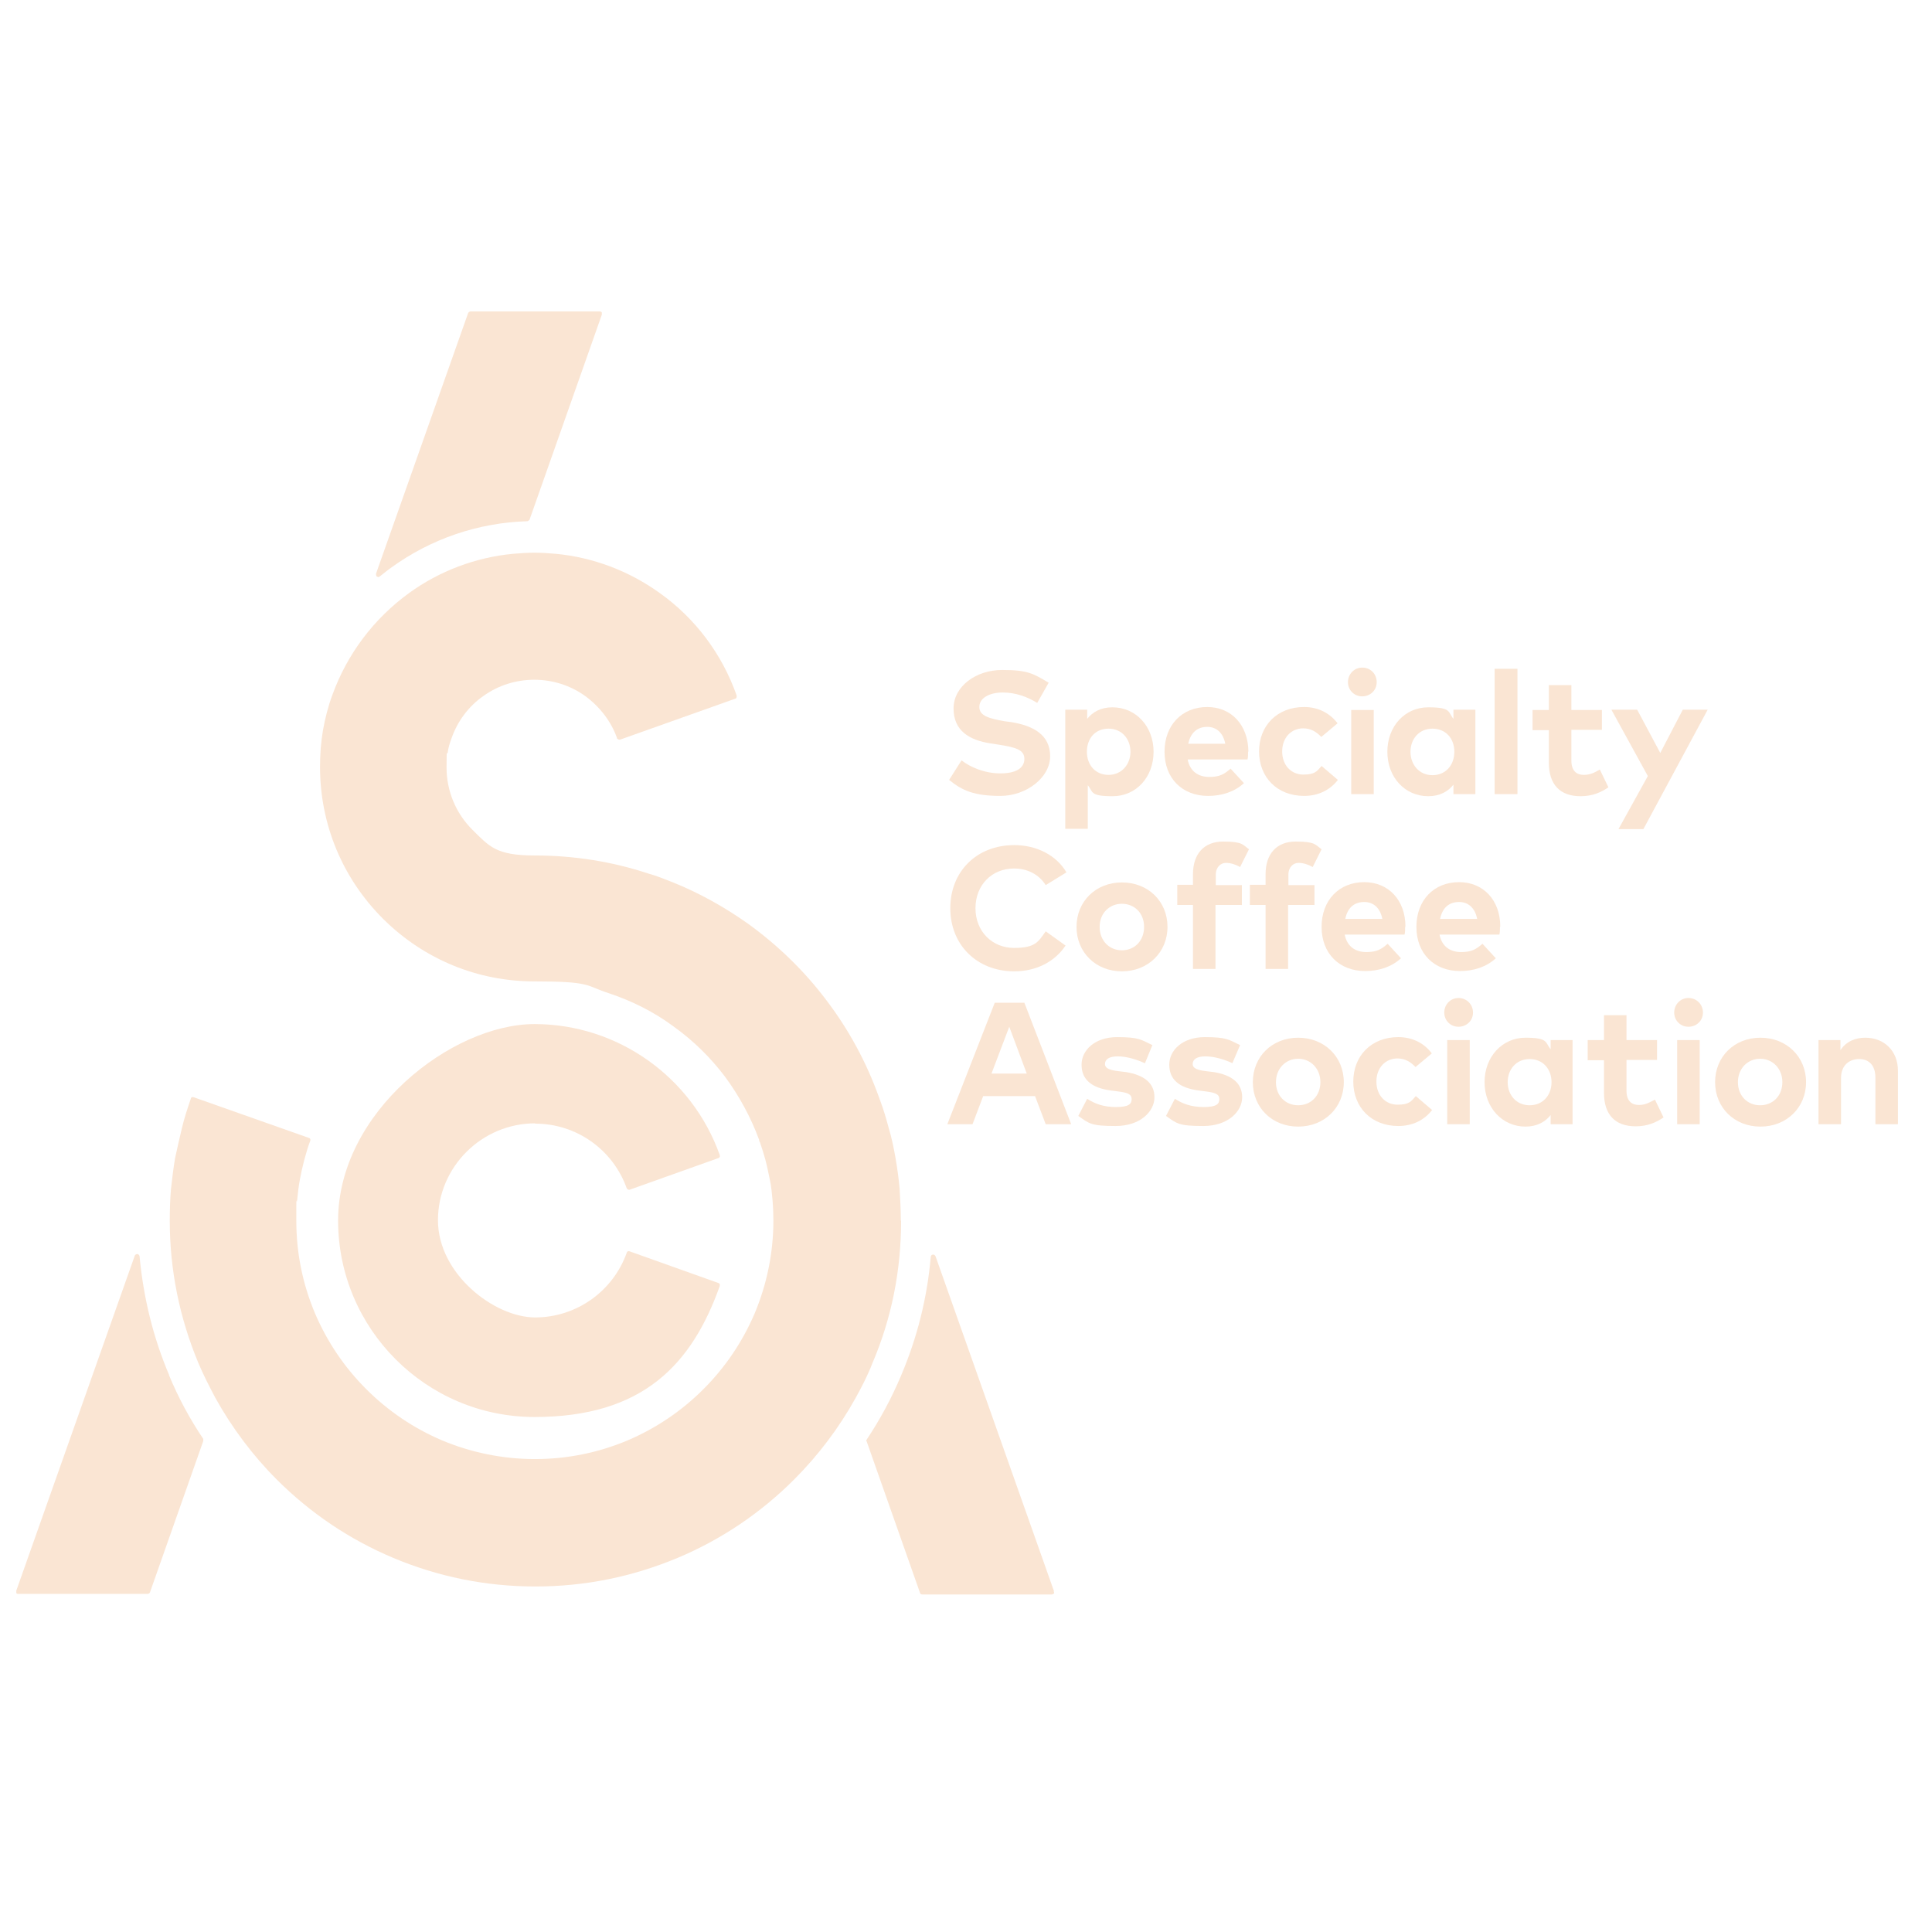 <?xml version="1.0" encoding="UTF-8"?> <svg xmlns="http://www.w3.org/2000/svg" version="1.1" viewBox="0 0 652 652"><defs><style> .cls-1 { fill: #fae5d3; } </style></defs><g><g id="layer"><path class="cls-1" d="M355.7,537l-40-113.1c-.2-.3-.5-.6-.9-.5-.3,0-.7.3-.7.8-1.2,13.9-4.6,27.3-10,40-3.1,7.4-7,14.7-11.6,21.6-.2.3-.2.5,0,.7l18,51.1c0,.3.4.5.8.5h43.6c.3,0,.5-.2.7-.3.2,0,.2-.4,0-.7"></path><path class="cls-1" d="M180.6,379.2c13.9,0,26.2,8.7,30.9,21.8.2.4.6.6,1,.5l30-10.7c.2,0,.3-.3.4-.4s0-.4,0-.6c-9.4-26.4-34.5-44.2-62.5-44.2s-66.3,29.8-66.3,66.3,29.7,66.3,66.3,66.3,53.1-17.8,62.5-44.2c0-.2,0-.4,0-.6s-.3-.3-.4-.4l-30-10.7c-.4-.2-.9,0-1,.5-4.7,13.1-17.1,21.8-30.9,21.8s-32.8-14.7-32.8-32.8c0-18,14.8-32.7,32.8-32.7"></path><path class="cls-1" d="M127.7,194.7c.2,0,.3,0,.5-.2,1.3-1,2.6-2.1,3.9-3,13.4-9.7,29.3-15.1,45.8-15.6.3,0,.6-.3.8-.5l24.4-69.2c0-.3,0-.5,0-.8-.2-.2-.4-.3-.7-.3h-43.6c-.3,0-.7.3-.8.5l-31.1,88c0,.3,0,.8.3,1,.3,0,.4.2.6.2"></path><path class="cls-1" d="M57.1,464.1c-5.4-12.7-8.7-26.2-10-40.1,0-.3-.3-.7-.7-.8-.3,0-.8.2-.9.5l-40,113.1c0,.3,0,.5,0,.8.2.3.4.3.7.3h43.6c.3,0,.7-.2.8-.5l18-51.1c0-.3,0-.5,0-.7-4.6-6.8-8.5-14.1-11.6-21.6"></path><path class="cls-1" d="M304,411.9c0-3.6-.2-7.2-.4-10.7-.3-3.5-.8-7-1.4-10.5-.6-3.4-1.3-6.8-2.3-10.1-.8-3-1.7-6.1-2.9-9.3l-.4-1.1c-4.2-11.7-10.1-22.6-17.6-32.5-7.5-10-16.5-18.7-26.6-26-7.9-5.6-16.5-10.4-25.5-14-2.8-1.1-5.5-2.2-8.1-2.9-12.4-4.1-25.3-6.1-38.4-6.1s-15.3-3.1-21-8.7c-5.6-5.6-8.7-13.1-8.7-21s.2-3.5.4-5.1.7-3.2,1.3-4.8c2-5.7,5.7-10.7,10.7-14.2,5-3.6,11-5.5,17.2-5.5s12.2,1.9,17.2,5.5c4.9,3.6,8.7,8.5,10.7,14.1v.2c.3.3.7.5,1.1.4l38.8-13.8c.3,0,.4-.3.5-.5,0-.2,0-.4,0-.6-4.9-13.9-13.9-26-26-34.6-10.3-7.4-22.4-12-35-13.2-5.5-.5-8.9-.5-14.5,0-12.6,1.2-24.8,5.8-35,13.2-12,8.7-21,20.7-26,34.6-1.4,3.8-2.4,7.8-3.1,11.7-.7,4.1-1,8.2-1,12.4,0,19.3,7.5,37.5,21.2,51.2l.3.3c13.7,13.5,31.7,20.9,50.9,20.9s17.1,1.4,25.1,4c7.8,2.6,15.2,6.3,21.8,11.2,6.7,4.8,12.5,10.5,17.4,17,4.8,6.5,8.7,13.7,11.5,21.3v.3c0,0,.3.6.3.6.7,2,1.3,4,1.8,5.8.6,2.2,1,4.4,1.5,6.7s.7,4.6.9,6.8c.2,2.3.3,4.7.3,7,0,10.9-2.2,21.5-6.3,31.3-4.1,9.6-9.9,18.2-17.3,25.6s-16,13.2-25.6,17.3c-10,4.2-20.5,6.3-31.3,6.3s-21.5-2.2-31.3-6.3c-9.6-4.1-18.2-9.9-25.6-17.3-7.4-7.4-13.2-16-17.3-25.6-4.2-10-6.3-20.4-6.3-31.3s0-4.7.3-7c.2-2.3.5-4.6.9-6.8s.9-4.4,1.5-6.7c.6-2.2,1.2-4.3,2-6.4.2-.4,0-.9-.5-1l-38.8-13.7c-.4-.2-1,0-1,.5-1.1,3.2-2.2,6.5-3,9.9s-1.6,6.8-2.3,10.1c-.6,3.5-1,7-1.4,10.5-.3,3.6-.4,7.2-.4,10.7,0,16.6,3.3,32.8,9.7,48.1,1.6,3.8,3.6,7.7,5.6,11.5,5.6,10.1,12.6,19.5,20.8,27.7,11.3,11.3,24.5,20.2,39.2,26.4,15.2,6.4,31.3,9.7,48.1,9.7s32.8-3.3,48.1-9.7c14.7-6.2,27.9-15.1,39.2-26.4,8.2-8.2,15.2-17.5,20.8-27.6,2.1-3.8,4.1-7.7,5.6-11.6,6.5-15.2,9.7-31.3,9.7-48.1"></path><path class="cls-1" d="M359.9,294.4l-7,4.3c-2.3-3.6-6.1-5.6-10.7-5.6-7.4,0-13,5.5-13,13.4s5.7,13.4,13,13.4,8.2-2.1,10.7-5.6l6.7,4.8c-3.6,5.4-9.8,8.7-17.3,8.7-12.6,0-21.6-8.9-21.6-21.3s8.9-21.3,21.6-21.3c7.5,0,14.2,3.4,17.6,9.2"></path><path class="cls-1" d="M371.1,312.8c0,4.6,3.2,7.9,7.5,7.9s7.5-3.2,7.5-7.9-3.3-7.8-7.5-7.8c-4.2,0-7.5,3.2-7.5,7.8M394,312.8c0,8.6-6.6,15-15.4,15s-15.3-6.4-15.3-15,6.5-15,15.3-15c8.9,0,15.4,6.4,15.4,15"></path><path class="cls-1" d="M419,305.4h-8.8v21.6h-7.6v-21.6h-5.3v-6.8h5.3v-3.6c0-6.7,3.6-11,10.2-11s6.6,1.1,8.7,2.6l-3,6c-1.4-.8-3.1-1.4-4.8-1.4s-3.4,1.4-3.4,4v3.5h8.8v6.8h0Z"></path><path class="cls-1" d="M443.5,305.4h-8.8v21.6h-7.6v-21.6h-5.3v-6.8h5.3v-3.6c0-6.7,3.6-11,10.2-11s6.6,1.1,8.7,2.6l-3,6c-1.4-.8-3.1-1.4-4.8-1.4s-3.4,1.4-3.4,4v3.5h8.8v6.8h0Z"></path><path class="cls-1" d="M453.9,310.1h12.6c-.7-3.6-2.9-5.7-6.1-5.7-3.6,0-5.7,2.2-6.4,5.7M474.2,312.8c0,.9,0,1.9-.2,2.6h-20.2c.8,4.1,3.7,5.9,7.3,5.9s5.1-1,7.2-2.8l4.5,4.9c-3.2,2.9-7.4,4.3-12.1,4.3-8.7,0-14.7-5.9-14.7-14.9s5.9-15.1,14.4-15.1c8.2,0,13.9,6.1,13.9,15"></path><path class="cls-1" d="M485.9,310.1h12.6c-.7-3.6-2.9-5.7-6.1-5.7-3.6,0-5.7,2.2-6.4,5.7M506.2,312.8c0,.9,0,1.9-.2,2.6h-20.2c.8,4.1,3.7,5.9,7.3,5.9s5.1-1,7.2-2.8l4.5,4.9c-3.2,2.9-7.4,4.3-12.1,4.3-8.7,0-14.7-5.9-14.7-14.9s5.9-15.1,14.4-15.1c8.2,0,13.9,6.1,13.9,15"></path><path class="cls-1" d="M334.6,362.3h11.9l-5.9-15.8-6,15.8ZM361.6,379.4h-8.7l-3.6-9.5h-17.5l-3.6,9.5h-8.5l16-41h10l15.8,41Z"></path><path class="cls-1" d="M386.3,358.8c-2.3-1.1-5.9-2.3-9.1-2.3-2.9,0-4.3,1-4.3,2.6s2.1,2.1,4.6,2.4l2.5.3c6.1,1,9.6,3.7,9.6,8.5s-4.8,9.7-13.1,9.7-8.9-.8-12.6-3.4l3-5.8c2.4,1.6,5.4,2.8,9.7,2.8s5.3-1,5.3-2.7-1.5-2.2-4.8-2.6l-2.3-.3c-6.6-.9-9.8-3.8-9.8-8.7s4.5-9.3,12-9.3,8.1.9,11.9,2.7l-2.5,6.1Z"></path><path class="cls-1" d="M415.9,358.8c-2.3-1.1-5.9-2.3-9.1-2.3-2.9,0-4.3,1-4.3,2.6s2.1,2.1,4.6,2.4l2.5.3c6.1,1,9.6,3.7,9.6,8.5s-4.8,9.7-13.1,9.7-8.9-.8-12.6-3.4l3-5.8c2.4,1.6,5.4,2.8,9.7,2.8s5.3-1,5.3-2.7-1.5-2.2-4.8-2.6l-2.3-.3c-6.6-.9-9.8-3.8-9.8-8.7s4.5-9.3,12-9.3,8.1.9,11.9,2.7l-2.6,6.1Z"></path><path class="cls-1" d="M430.6,365.2c0,4.6,3.2,7.8,7.5,7.8s7.5-3.2,7.5-7.8-3.3-7.9-7.5-7.9-7.5,3.3-7.5,7.9M453.5,365.2c0,8.6-6.6,15-15.4,15s-15.3-6.4-15.3-15,6.5-15,15.3-15,15.4,6.4,15.4,15"></path><path class="cls-1" d="M483.2,355.5l-5.5,4.6c-1.7-1.8-3.6-2.9-6.1-2.9-4,0-7.1,3.1-7.1,7.8s3.1,7.8,7.1,7.8,4.6-1.1,6.2-2.9l5.5,4.7c-2.7,3.5-6.7,5.4-11.4,5.4-9.1,0-15.2-6.3-15.2-15s6.1-15,15.2-15c4.7,0,8.7,2,11.3,5.5"></path><path class="cls-1" d="M496,379.4h-7.6v-28.4h7.6v28.4ZM497.1,341.7c0,2.8-2.2,4.8-4.9,4.8s-4.8-2.1-4.8-4.8,2.1-4.9,4.8-4.9c2.8,0,4.9,2.2,4.9,4.9"></path><path class="cls-1" d="M508.8,365.2c0,4.3,2.9,7.8,7.4,7.8s7.4-3.4,7.4-7.8-2.9-7.8-7.4-7.8c-4.5,0-7.4,3.5-7.4,7.8M530.7,379.4h-7.4v-3.1c-1.8,2.3-4.6,3.9-8.5,3.9-7.8,0-13.8-6.4-13.8-15s6-15,13.8-15,6.6,1.6,8.5,3.9v-3.1h7.4v28.4Z"></path><path class="cls-1" d="M559.2,357.7h-10.3v10.4c0,3.6,1.9,4.8,4.2,4.8s3.8-1,5.4-1.8l2.9,6c-2.5,1.7-5.4,3-9.4,3-7,0-10.7-4-10.7-11.3v-11h-5.5v-6.8h5.5v-8.4h7.6v8.4h10.3v6.8Z"></path><path class="cls-1" d="M573.6,379.4h-7.6v-28.4h7.6v28.4ZM574.7,341.7c0,2.8-2.2,4.8-4.9,4.8s-4.8-2.1-4.8-4.8,2.1-4.9,4.8-4.9c2.8,0,4.9,2.2,4.9,4.9"></path><path class="cls-1" d="M586.5,365.2c0,4.6,3.2,7.8,7.5,7.8s7.5-3.2,7.5-7.8-3.3-7.9-7.5-7.9-7.5,3.3-7.5,7.9M609.5,365.2c0,8.6-6.6,15-15.4,15s-15.3-6.4-15.3-15,6.5-15,15.3-15,15.4,6.4,15.4,15"></path><path class="cls-1" d="M640.5,361.3v18.1h-7.6v-15.7c0-4.1-2.1-6.3-5.5-6.3s-6.1,2.2-6.1,6.4v15.6h-7.6v-28.4h7.4v3.4c2-3,5.1-4.2,8.4-4.2,6.4,0,11,4.5,11,11.1"></path><path class="cls-1" d="M350,237.2c-3.2-2-7.2-3.5-11.6-3.5s-7.9,1.8-7.9,4.9,3.6,3.9,8.5,4.8l2.3.3c7.4,1.2,13.1,4.3,13.1,11.5s-8,13.4-16.8,13.4-12.9-1.8-17.3-5.4l4.2-6.6c2.9,2.3,7.8,4.4,13.1,4.4s8.1-1.8,8.1-4.9-3-3.9-8.7-4.8l-2.6-.4c-7.3-1.1-12.6-4.3-12.6-11.8s7.6-13,16.4-13,10.6,1.3,15.7,4.3l-3.8,6.7Z"></path><path class="cls-1" d="M366.8,253.7c0,4.5,2.9,7.8,7.3,7.8s7.4-3.5,7.4-7.8-2.9-7.8-7.4-7.8-7.3,3.3-7.3,7.8M389.3,253.7c0,8.6-5.9,15-13.8,15s-6.5-1.5-8.4-3.7v14.7h-7.6v-40.2h7.4v3.1c1.8-2.3,4.6-3.9,8.5-3.9,8,0,13.9,6.5,13.9,15"></path><path class="cls-1" d="M400.9,251h12.6c-.7-3.6-2.9-5.7-6.1-5.7-3.6,0-5.7,2.3-6.4,5.7M421.2,253.7c0,.9,0,1.9-.2,2.6h-20.2c.8,4.1,3.7,5.9,7.3,5.9s5.1-1,7.2-2.8l4.5,4.9c-3.2,2.9-7.4,4.3-12.1,4.3-8.7,0-14.7-5.9-14.7-14.9s5.9-15.1,14.4-15.1c8.2,0,13.8,6.1,13.9,15"></path><path class="cls-1" d="M451.4,244.1l-5.5,4.6c-1.7-1.8-3.6-2.9-6.1-2.9-4,0-7.1,3.1-7.1,7.8s3.1,7.8,7.1,7.8,4.6-1.1,6.2-2.9l5.5,4.7c-2.7,3.5-6.7,5.4-11.4,5.4-9.1,0-15.2-6.3-15.2-15s6.1-15,15.2-15c4.8,0,8.7,2.1,11.3,5.5"></path><path class="cls-1" d="M463.6,268h-7.6v-28.4h7.6v28.4ZM464.6,230.2c0,2.8-2.2,4.8-4.9,4.8s-4.8-2.1-4.8-4.8,2.1-4.9,4.8-4.9c2.9,0,4.9,2.2,4.9,4.9"></path><path class="cls-1" d="M476,253.7c0,4.3,2.9,7.9,7.4,7.9s7.4-3.4,7.4-7.9-2.9-7.8-7.4-7.8-7.4,3.5-7.4,7.8M497.9,268h-7.4v-3.2c-1.8,2.3-4.6,3.9-8.5,3.9-7.9,0-13.8-6.4-13.8-15s5.9-15,13.8-15,6.6,1.6,8.5,3.9v-3.1h7.4v28.5Z"></path><rect class="cls-1" x="504.4" y="225.7" width="7.7" height="42.3"></rect><path class="cls-1" d="M540.6,246.3h-10.3v10.4c0,3.6,1.9,4.8,4.2,4.8s3.8-.9,5.4-1.8l2.9,6c-2.5,1.7-5.4,3-9.4,3-7,0-10.7-4-10.7-11.3v-11h-5.5v-6.8h5.5v-8.4h7.6v8.4h10.3v6.8Z"></path><polygon class="cls-1" points="554.6 279.8 546.2 279.8 556.1 261.9 543.8 239.5 552.5 239.5 560.3 254.1 567.9 239.5 576.3 239.5 554.6 279.8"></polygon></g></g></svg> 